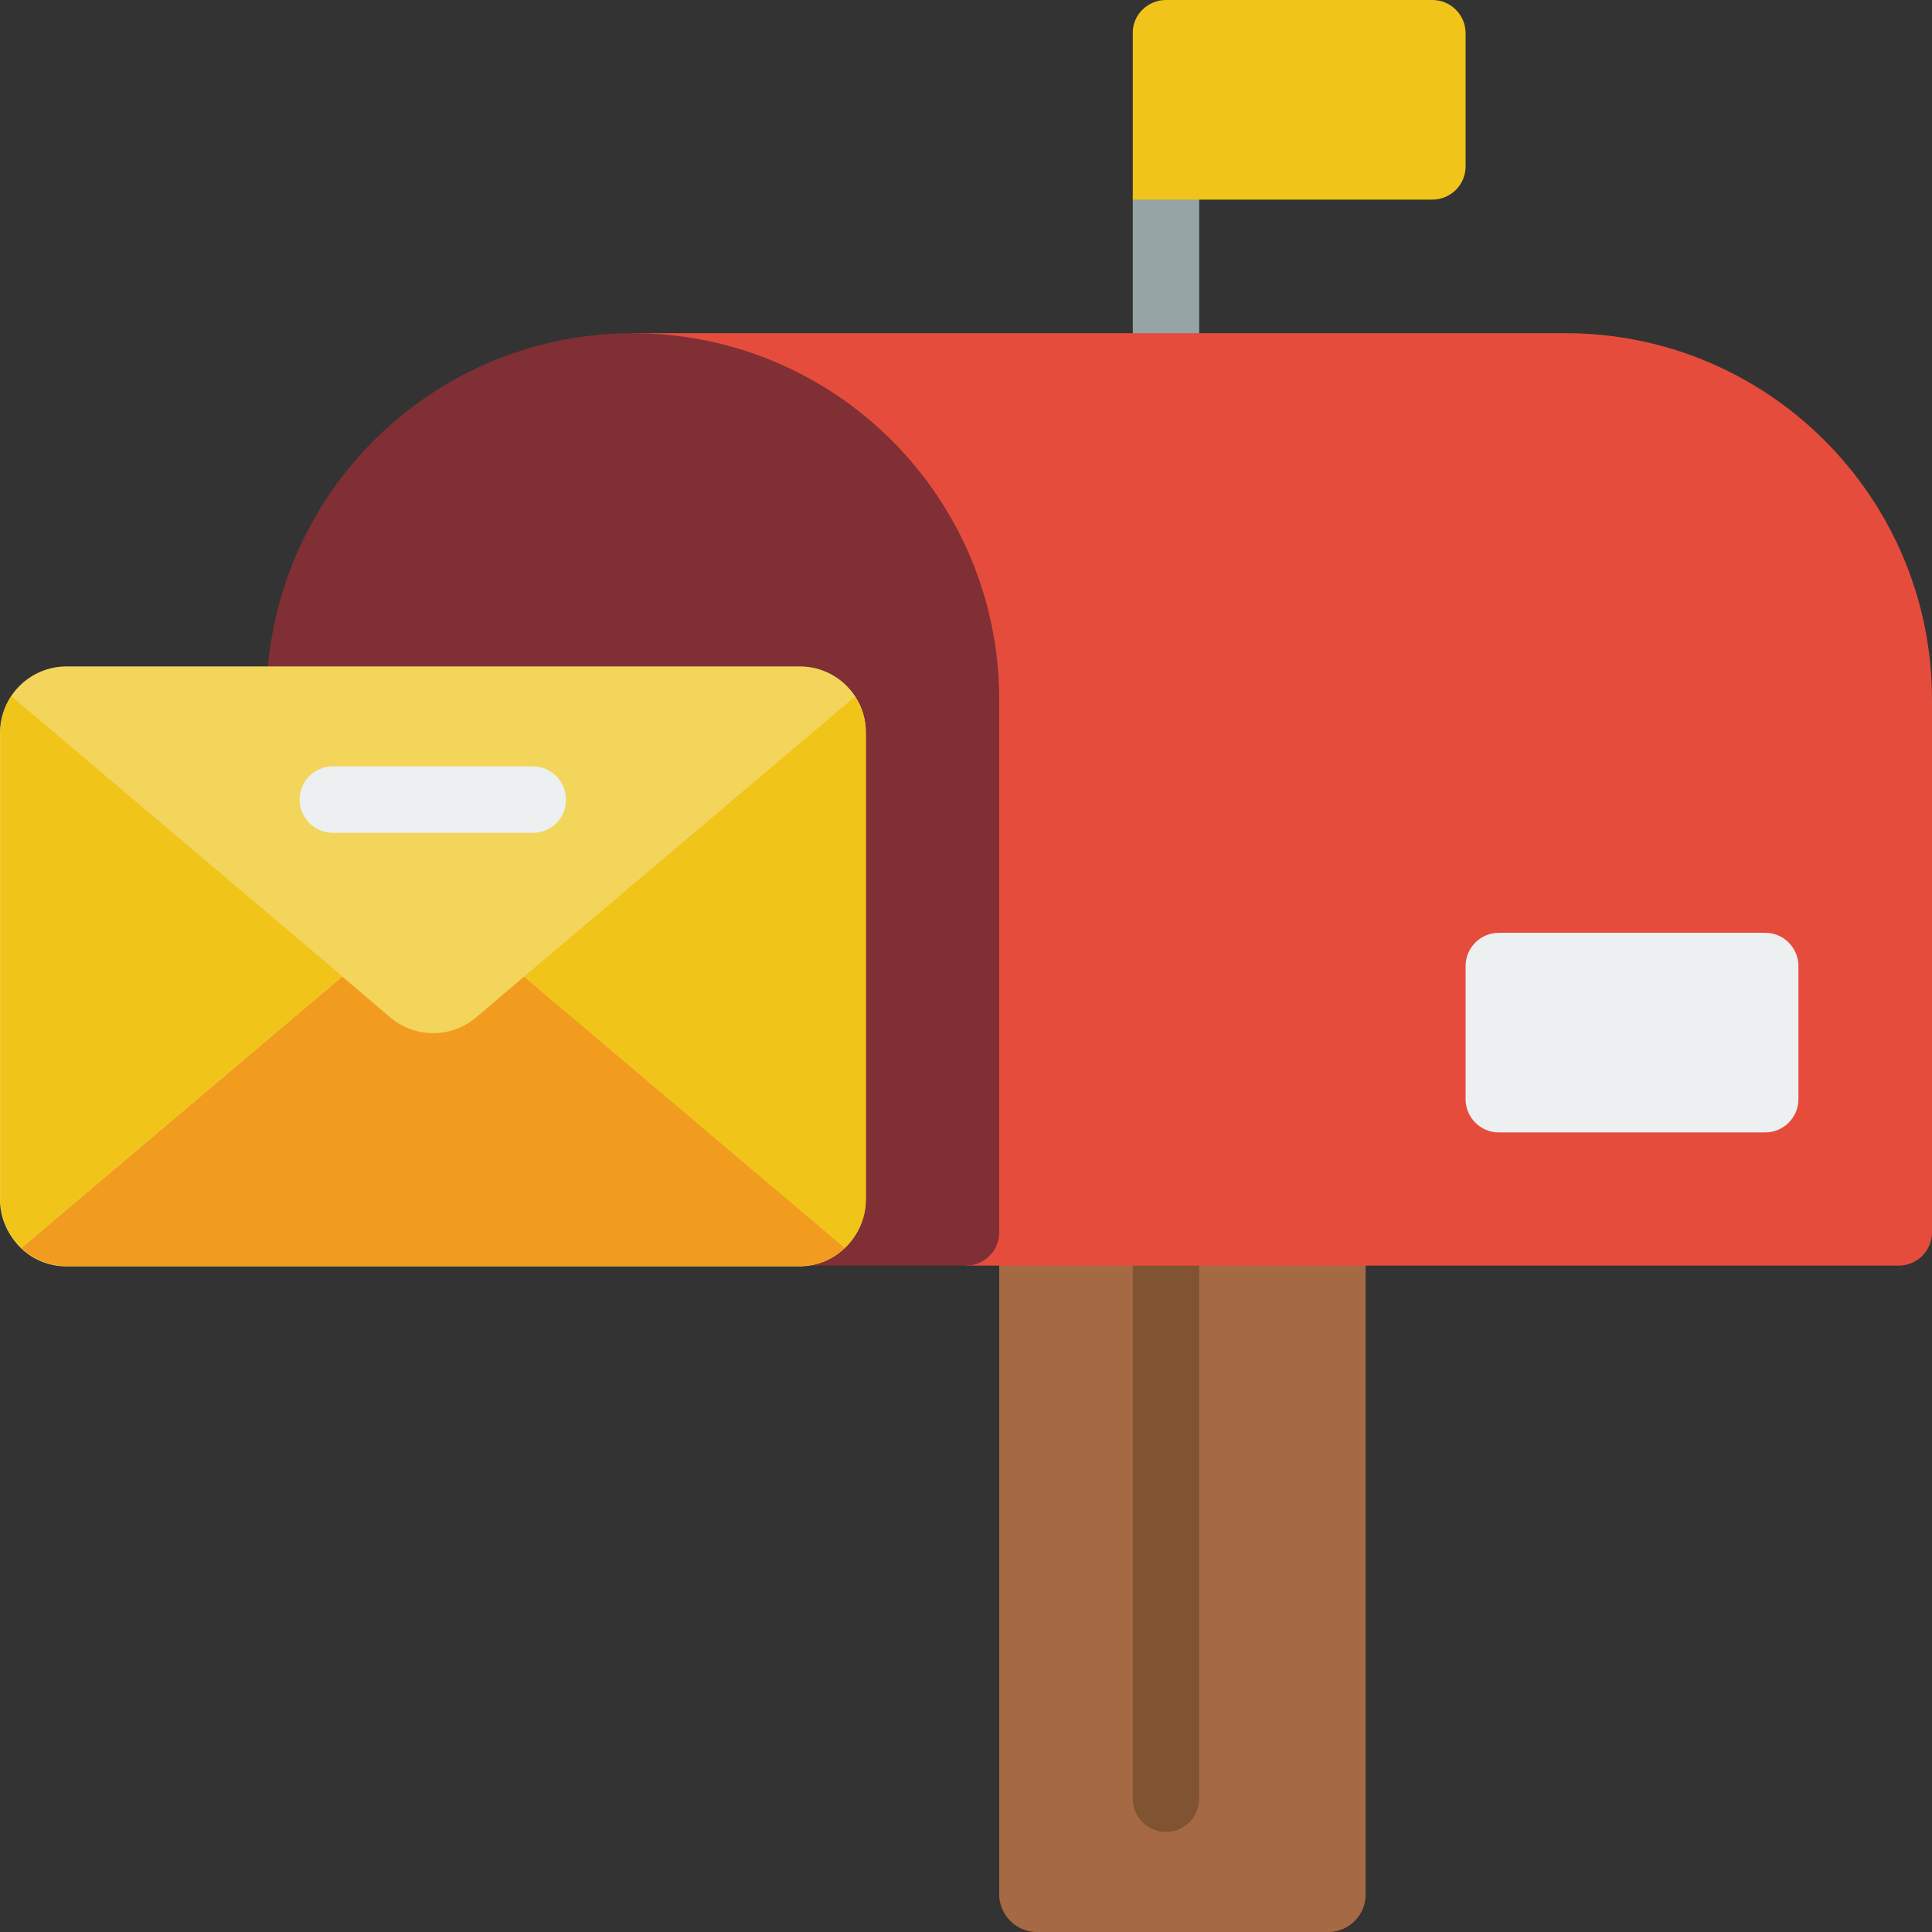 <svg version="1.1" id="Vrstva_1" xmlns="http://www.w3.org/2000/svg" xmlns:xlink="http://www.w3.org/1999/xlink" x="0px" y="0px"
	 viewBox="0 0 512 512" style="enable-background:new 0 0 512 512;" xml:space="preserve">
<rect x="0" y="0" width="512" height="512" fill="#333333" stroke="none"/>
<style type="text/css">
	.st0{fill:#95A5A5;}
	.st1{fill:#F0C419;}
	.st2{fill:#A56A43;}
	.st3{fill:#805333;}
	.st4{fill:#E64C3C;}
	.st5{fill:#ECF0F1;}
	.st6{fill:#802F34;}
	.st7{fill:#F3D55B;}
	.st8{fill:#F29C1F;}
</style>
<g id="Page-1">
	<g>
		<path id="Shape" class="st0" d="M309,97.1c-4.9,0-8.8-4-8.8-8.8V53c0-4.9,4-8.8,8.8-8.8s8.8,4,8.8,8.8v35.3
			C317.8,93.2,313.8,97.1,309,97.1z"/>
		<path class="st1" d="M309,0h70.6c4.9,0,8.8,4,8.8,8.8v35.3c0,4.9-4,8.8-8.8,8.8h-79.4V8.8C300.1,4,304.1,0,309,0z"/>
		<path class="st2" d="M351.1,512h-75.5c-5.5,0.4-10.3-3.7-10.8-9.3V326.6h97.1v176.1C361.5,508.3,356.7,512.4,351.1,512z"/>
		<path class="st3" d="M309,485.5c-4.9,0-8.8-4-8.8-8.8V335.4c0-4.9,4-8.8,8.8-8.8s8.8,4,8.8,8.8v141.2
			C317.8,481.6,313.8,485.5,309,485.5z"/>
		<path class="st4" d="M256,335.4h247.2c4.9,0,8.8-4,8.8-8.8V185.4c0-53.6-43.5-97.1-97.1-97.1H167.7L256,335.4z"/>
		<path id="Rectangle-path" class="st5" d="M397.2,247.2h70.6c4.9,0,8.8,4,8.8,8.8v35.3c0,4.9-4,8.8-8.8,8.8h-70.6
			c-4.9,0-8.8-4-8.8-8.8V256C388.4,251.1,392.4,247.2,397.2,247.2z"/>
		<path class="st6" d="M71,176.6c4.6-50,46.5-88.3,96.7-88.3c53.6,0,97.1,43.5,97.1,97.1v141.2c0,4.9-4,8.8-8.8,8.8h-44.1L71,176.6z
			"/>
		<path class="st7" d="M226.6,184.5c-3.3-5-8.8-7.9-14.7-7.9H17.7c-9.8,0-17.7,7.9-17.7,17.7v123.6c0,4.9,2.1,9.5,5.6,12.9
			c3.2,3.1,7.5,4.8,12,4.8h194.2c4.5,0,8.8-1.7,12-4.8c3.6-3.3,5.6-8,5.6-12.9V194.2C229.5,190.8,228.5,187.4,226.6,184.5z"/>
		<path class="st1" d="M90.7,258.7l-85,71.9c-3.6-3.3-5.6-8-5.6-12.9V194.2c0-3.5,1-6.8,2.9-9.7L90.7,258.7z"/>
		<path class="st8" d="M223.9,330.7c-3.2,3.1-7.5,4.8-12,4.8H17.7c-4.5,0-8.8-1.7-12-4.8l85-71.9l12.7,10.8c6.6,5.6,16.2,5.6,22.8,0
			l12.7-10.8L223.9,330.7z"/>
		<path class="st1" d="M229.5,194.2v123.6c0,4.9-2.1,9.5-5.6,12.9l-85-71.9l87.7-74.2C228.5,187.4,229.5,190.8,229.5,194.2z"/>
		<path class="st5" d="M141.2,220.7h-53c-4.9,0-8.8-4-8.8-8.8c0-4.9,4-8.8,8.8-8.8h53c4.9,0,8.8,4,8.8,8.8
			C150.1,216.7,146.1,220.7,141.2,220.7z"/>
	</g>
</g>
</svg>
